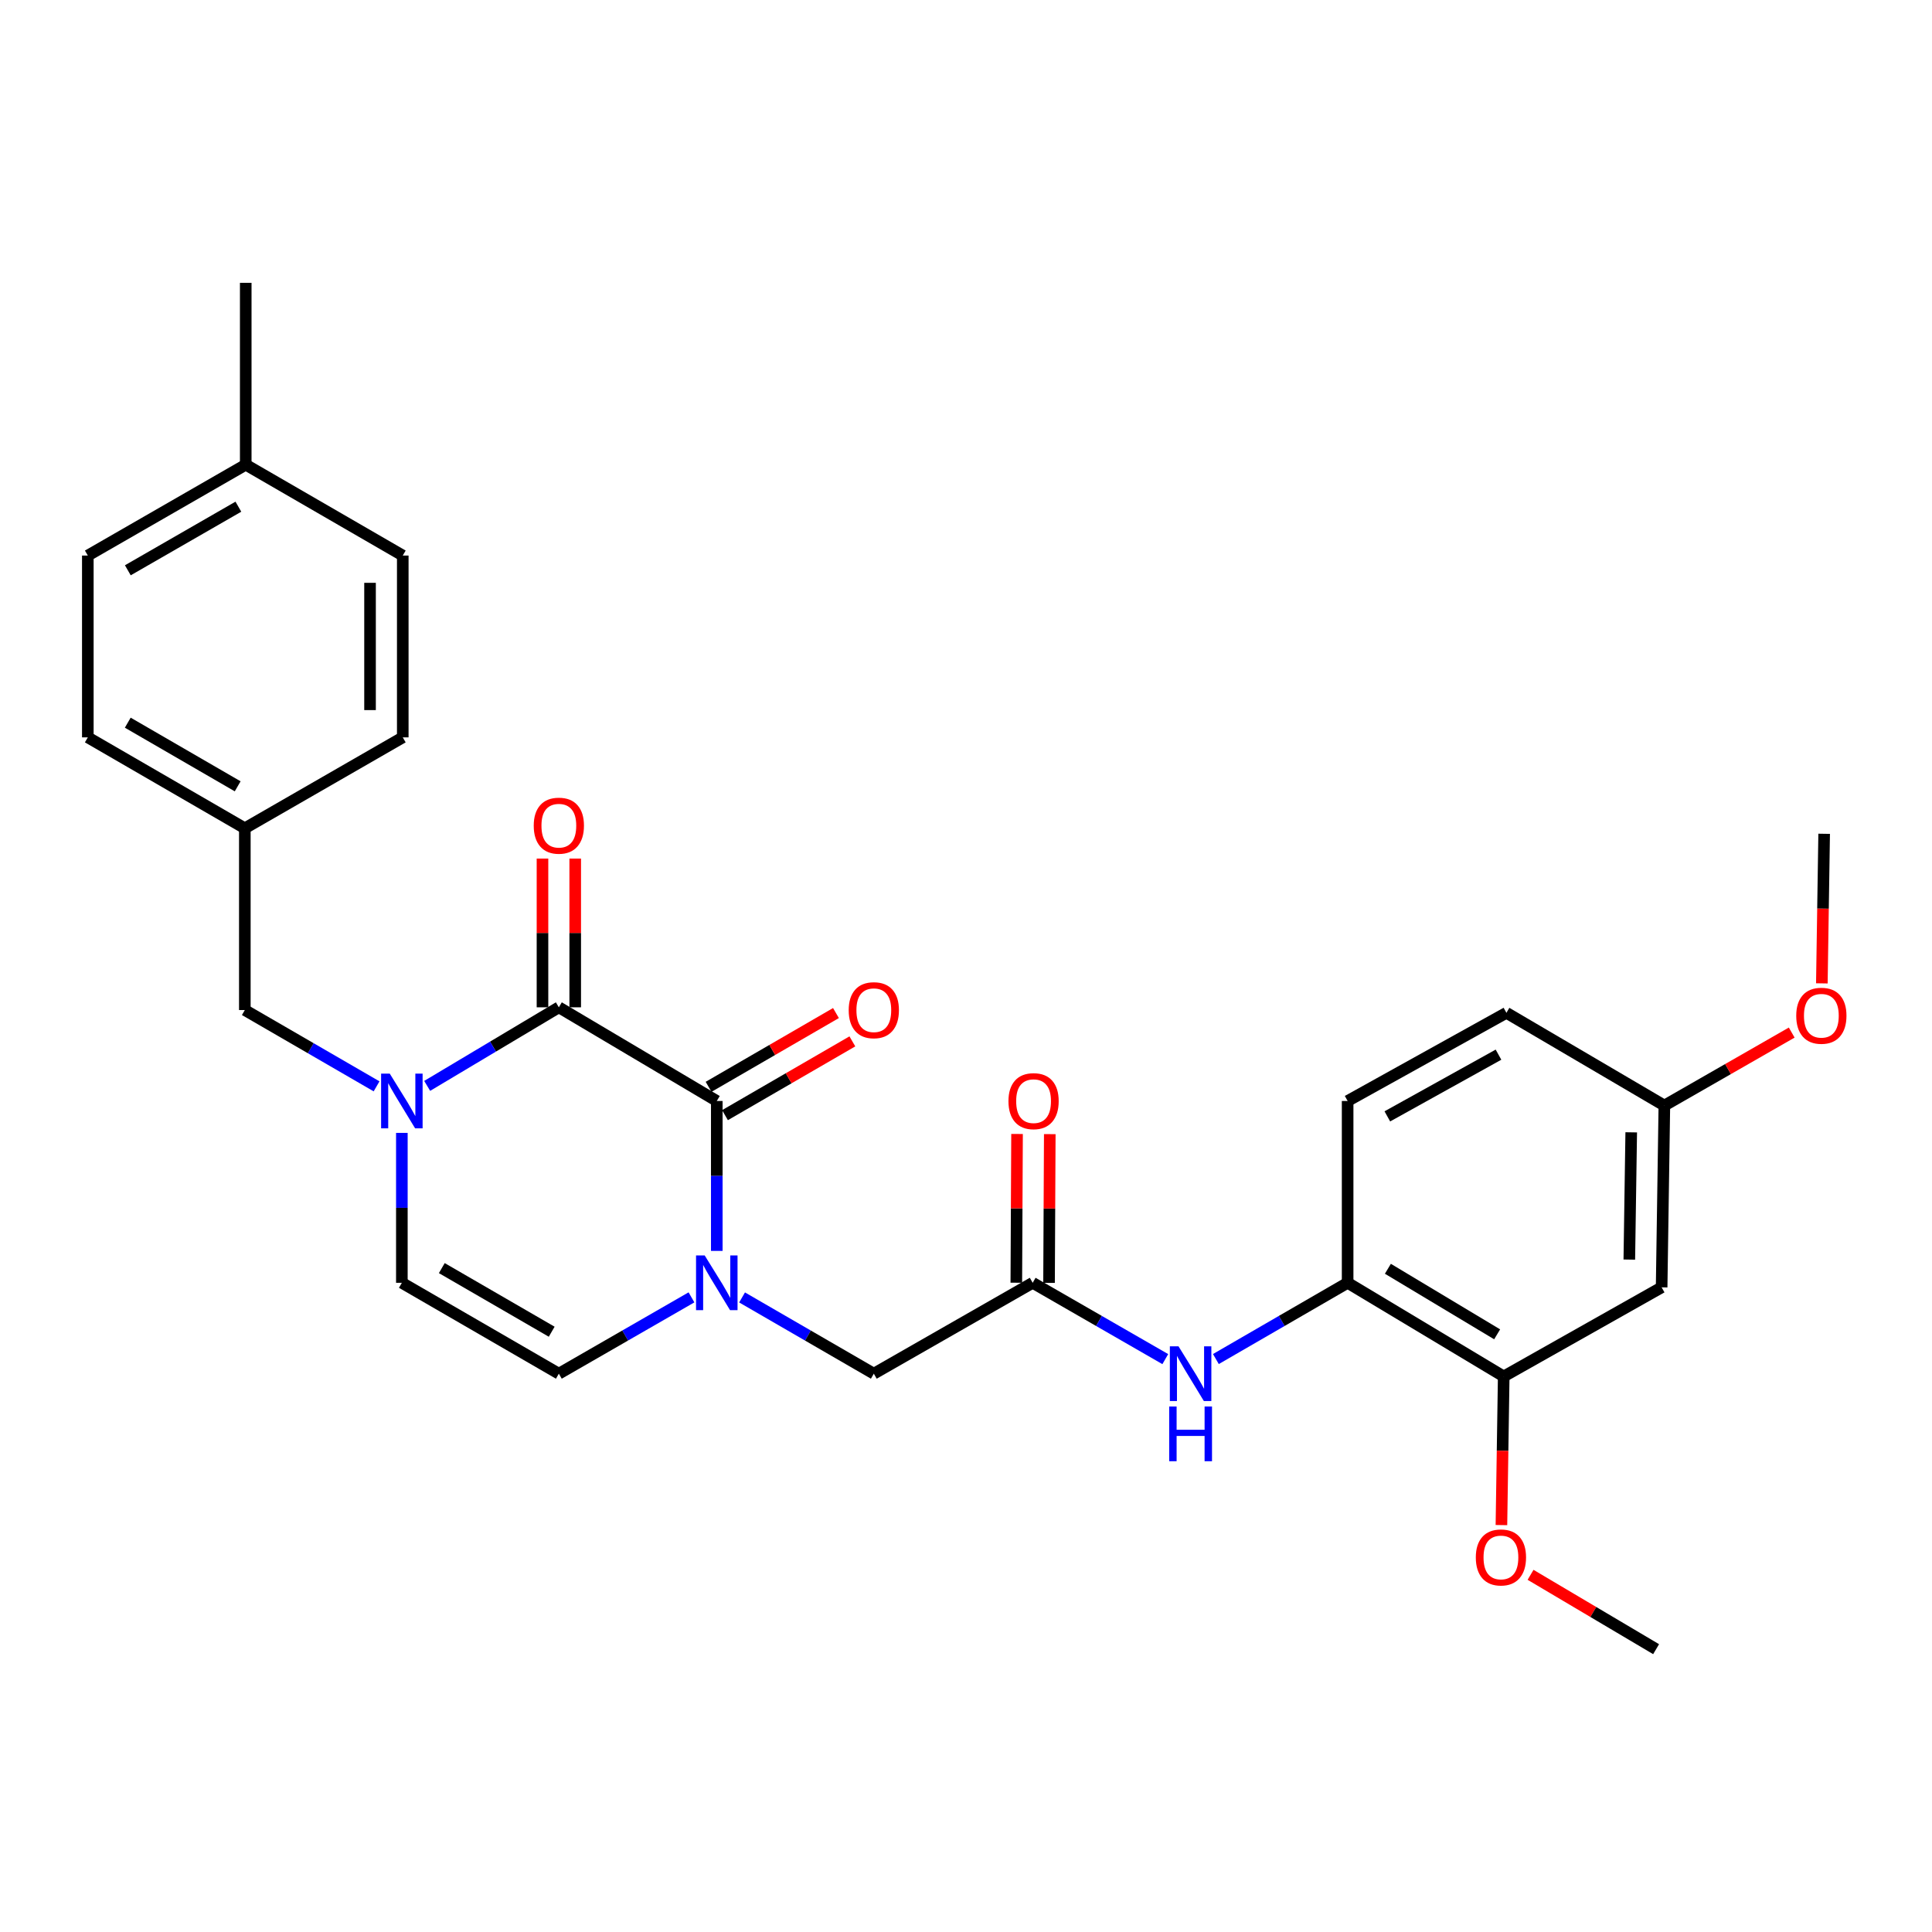 <?xml version='1.0' encoding='iso-8859-1'?>
<svg version='1.1' baseProfile='full'
              xmlns='http://www.w3.org/2000/svg'
                      xmlns:rdkit='http://www.rdkit.org/xml'
                      xmlns:xlink='http://www.w3.org/1999/xlink'
                  xml:space='preserve'
width='1000px' height='1000px' viewBox='0 0 1000 1000'>
<!-- END OF HEADER -->
<rect style='opacity:1.0;fill:#FFFFFF;stroke:none' width='1000' height='1000' x='0' y='0'> </rect>
<path class='bond-0' d='M 371.008,569.871 L 289.26,521.383' style='fill:none;fill-rule:evenodd;stroke:#000000;stroke-width:6px;stroke-linecap:butt;stroke-linejoin:miter;stroke-opacity:1' />
<path class='bond-1' d='M 371.008,569.871 L 371.008,608.668' style='fill:none;fill-rule:evenodd;stroke:#000000;stroke-width:6px;stroke-linecap:butt;stroke-linejoin:miter;stroke-opacity:1' />
<path class='bond-1' d='M 371.008,608.668 L 371.008,647.464' style='fill:none;fill-rule:evenodd;stroke:#0000FF;stroke-width:6px;stroke-linecap:butt;stroke-linejoin:miter;stroke-opacity:1' />
<path class='bond-13' d='M 375.253,577.201 L 408.218,558.107' style='fill:none;fill-rule:evenodd;stroke:#000000;stroke-width:6px;stroke-linecap:butt;stroke-linejoin:miter;stroke-opacity:1' />
<path class='bond-13' d='M 408.218,558.107 L 441.183,539.014' style='fill:none;fill-rule:evenodd;stroke:#FF0000;stroke-width:6px;stroke-linecap:butt;stroke-linejoin:miter;stroke-opacity:1' />
<path class='bond-13' d='M 366.763,562.541 L 399.728,543.448' style='fill:none;fill-rule:evenodd;stroke:#000000;stroke-width:6px;stroke-linecap:butt;stroke-linejoin:miter;stroke-opacity:1' />
<path class='bond-13' d='M 399.728,543.448 L 432.692,524.355' style='fill:none;fill-rule:evenodd;stroke:#FF0000;stroke-width:6px;stroke-linecap:butt;stroke-linejoin:miter;stroke-opacity:1' />
<path class='bond-2' d='M 289.26,521.383 L 255.183,541.717' style='fill:none;fill-rule:evenodd;stroke:#000000;stroke-width:6px;stroke-linecap:butt;stroke-linejoin:miter;stroke-opacity:1' />
<path class='bond-2' d='M 255.183,541.717 L 221.106,562.051' style='fill:none;fill-rule:evenodd;stroke:#0000FF;stroke-width:6px;stroke-linecap:butt;stroke-linejoin:miter;stroke-opacity:1' />
<path class='bond-12' d='M 297.73,521.383 L 297.73,482.891' style='fill:none;fill-rule:evenodd;stroke:#000000;stroke-width:6px;stroke-linecap:butt;stroke-linejoin:miter;stroke-opacity:1' />
<path class='bond-12' d='M 297.73,482.891 L 297.73,444.399' style='fill:none;fill-rule:evenodd;stroke:#FF0000;stroke-width:6px;stroke-linecap:butt;stroke-linejoin:miter;stroke-opacity:1' />
<path class='bond-12' d='M 280.789,521.383 L 280.789,482.891' style='fill:none;fill-rule:evenodd;stroke:#000000;stroke-width:6px;stroke-linecap:butt;stroke-linejoin:miter;stroke-opacity:1' />
<path class='bond-12' d='M 280.789,482.891 L 280.789,444.399' style='fill:none;fill-rule:evenodd;stroke:#FF0000;stroke-width:6px;stroke-linecap:butt;stroke-linejoin:miter;stroke-opacity:1' />
<path class='bond-3' d='M 357.91,671.513 L 323.585,691.264' style='fill:none;fill-rule:evenodd;stroke:#0000FF;stroke-width:6px;stroke-linecap:butt;stroke-linejoin:miter;stroke-opacity:1' />
<path class='bond-3' d='M 323.585,691.264 L 289.26,711.015' style='fill:none;fill-rule:evenodd;stroke:#000000;stroke-width:6px;stroke-linecap:butt;stroke-linejoin:miter;stroke-opacity:1' />
<path class='bond-8' d='M 384.096,671.551 L 418.191,691.283' style='fill:none;fill-rule:evenodd;stroke:#0000FF;stroke-width:6px;stroke-linecap:butt;stroke-linejoin:miter;stroke-opacity:1' />
<path class='bond-8' d='M 418.191,691.283 L 452.286,711.015' style='fill:none;fill-rule:evenodd;stroke:#000000;stroke-width:6px;stroke-linecap:butt;stroke-linejoin:miter;stroke-opacity:1' />
<path class='bond-10' d='M 194.913,562.29 L 160.818,542.543' style='fill:none;fill-rule:evenodd;stroke:#0000FF;stroke-width:6px;stroke-linecap:butt;stroke-linejoin:miter;stroke-opacity:1' />
<path class='bond-10' d='M 160.818,542.543 L 126.723,522.795' style='fill:none;fill-rule:evenodd;stroke:#000000;stroke-width:6px;stroke-linecap:butt;stroke-linejoin:miter;stroke-opacity:1' />
<path class='bond-29' d='M 208.001,586.384 L 208.001,625.18' style='fill:none;fill-rule:evenodd;stroke:#0000FF;stroke-width:6px;stroke-linecap:butt;stroke-linejoin:miter;stroke-opacity:1' />
<path class='bond-29' d='M 208.001,625.18 L 208.001,663.977' style='fill:none;fill-rule:evenodd;stroke:#000000;stroke-width:6px;stroke-linecap:butt;stroke-linejoin:miter;stroke-opacity:1' />
<path class='bond-4' d='M 289.26,711.015 L 208.001,663.977' style='fill:none;fill-rule:evenodd;stroke:#000000;stroke-width:6px;stroke-linecap:butt;stroke-linejoin:miter;stroke-opacity:1' />
<path class='bond-4' d='M 285.558,689.298 L 228.677,656.371' style='fill:none;fill-rule:evenodd;stroke:#000000;stroke-width:6px;stroke-linecap:butt;stroke-linejoin:miter;stroke-opacity:1' />
<path class='bond-5' d='M 534.514,663.977 L 452.286,711.015' style='fill:none;fill-rule:evenodd;stroke:#000000;stroke-width:6px;stroke-linecap:butt;stroke-linejoin:miter;stroke-opacity:1' />
<path class='bond-6' d='M 534.514,663.977 L 568.835,683.727' style='fill:none;fill-rule:evenodd;stroke:#000000;stroke-width:6px;stroke-linecap:butt;stroke-linejoin:miter;stroke-opacity:1' />
<path class='bond-6' d='M 568.835,683.727 L 603.155,703.478' style='fill:none;fill-rule:evenodd;stroke:#0000FF;stroke-width:6px;stroke-linecap:butt;stroke-linejoin:miter;stroke-opacity:1' />
<path class='bond-14' d='M 542.984,664.018 L 543.173,625.522' style='fill:none;fill-rule:evenodd;stroke:#000000;stroke-width:6px;stroke-linecap:butt;stroke-linejoin:miter;stroke-opacity:1' />
<path class='bond-14' d='M 543.173,625.522 L 543.362,587.025' style='fill:none;fill-rule:evenodd;stroke:#FF0000;stroke-width:6px;stroke-linecap:butt;stroke-linejoin:miter;stroke-opacity:1' />
<path class='bond-14' d='M 526.044,663.935 L 526.233,625.439' style='fill:none;fill-rule:evenodd;stroke:#000000;stroke-width:6px;stroke-linecap:butt;stroke-linejoin:miter;stroke-opacity:1' />
<path class='bond-14' d='M 526.233,625.439 L 526.421,586.942' style='fill:none;fill-rule:evenodd;stroke:#FF0000;stroke-width:6px;stroke-linecap:butt;stroke-linejoin:miter;stroke-opacity:1' />
<path class='bond-7' d='M 629.341,703.441 L 663.436,683.709' style='fill:none;fill-rule:evenodd;stroke:#0000FF;stroke-width:6px;stroke-linecap:butt;stroke-linejoin:miter;stroke-opacity:1' />
<path class='bond-7' d='M 663.436,683.709 L 697.531,663.977' style='fill:none;fill-rule:evenodd;stroke:#000000;stroke-width:6px;stroke-linecap:butt;stroke-linejoin:miter;stroke-opacity:1' />
<path class='bond-9' d='M 697.531,663.977 L 778.319,712.446' style='fill:none;fill-rule:evenodd;stroke:#000000;stroke-width:6px;stroke-linecap:butt;stroke-linejoin:miter;stroke-opacity:1' />
<path class='bond-9' d='M 718.365,656.72 L 774.917,690.649' style='fill:none;fill-rule:evenodd;stroke:#000000;stroke-width:6px;stroke-linecap:butt;stroke-linejoin:miter;stroke-opacity:1' />
<path class='bond-15' d='M 697.531,663.977 L 697.531,569.871' style='fill:none;fill-rule:evenodd;stroke:#000000;stroke-width:6px;stroke-linecap:butt;stroke-linejoin:miter;stroke-opacity:1' />
<path class='bond-11' d='M 778.319,712.446 L 860.058,666.33' style='fill:none;fill-rule:evenodd;stroke:#000000;stroke-width:6px;stroke-linecap:butt;stroke-linejoin:miter;stroke-opacity:1' />
<path class='bond-19' d='M 778.319,712.446 L 777.728,750.915' style='fill:none;fill-rule:evenodd;stroke:#000000;stroke-width:6px;stroke-linecap:butt;stroke-linejoin:miter;stroke-opacity:1' />
<path class='bond-19' d='M 777.728,750.915 L 777.136,789.383' style='fill:none;fill-rule:evenodd;stroke:#FF0000;stroke-width:6px;stroke-linecap:butt;stroke-linejoin:miter;stroke-opacity:1' />
<path class='bond-17' d='M 126.723,522.795 L 126.723,428.717' style='fill:none;fill-rule:evenodd;stroke:#000000;stroke-width:6px;stroke-linecap:butt;stroke-linejoin:miter;stroke-opacity:1' />
<path class='bond-31' d='M 860.058,666.33 L 861.47,572.233' style='fill:none;fill-rule:evenodd;stroke:#000000;stroke-width:6px;stroke-linecap:butt;stroke-linejoin:miter;stroke-opacity:1' />
<path class='bond-31' d='M 843.331,651.961 L 844.319,586.094' style='fill:none;fill-rule:evenodd;stroke:#000000;stroke-width:6px;stroke-linecap:butt;stroke-linejoin:miter;stroke-opacity:1' />
<path class='bond-18' d='M 697.531,569.871 L 779.722,524.235' style='fill:none;fill-rule:evenodd;stroke:#000000;stroke-width:6px;stroke-linecap:butt;stroke-linejoin:miter;stroke-opacity:1' />
<path class='bond-18' d='M 718.083,577.836 L 775.617,545.891' style='fill:none;fill-rule:evenodd;stroke:#000000;stroke-width:6px;stroke-linecap:butt;stroke-linejoin:miter;stroke-opacity:1' />
<path class='bond-16' d='M 861.47,572.233 L 779.722,524.235' style='fill:none;fill-rule:evenodd;stroke:#000000;stroke-width:6px;stroke-linecap:butt;stroke-linejoin:miter;stroke-opacity:1' />
<path class='bond-25' d='M 861.47,572.233 L 894.429,553.345' style='fill:none;fill-rule:evenodd;stroke:#000000;stroke-width:6px;stroke-linecap:butt;stroke-linejoin:miter;stroke-opacity:1' />
<path class='bond-25' d='M 894.429,553.345 L 927.388,534.457' style='fill:none;fill-rule:evenodd;stroke:#FF0000;stroke-width:6px;stroke-linecap:butt;stroke-linejoin:miter;stroke-opacity:1' />
<path class='bond-21' d='M 126.723,428.717 L 208.471,381.66' style='fill:none;fill-rule:evenodd;stroke:#000000;stroke-width:6px;stroke-linecap:butt;stroke-linejoin:miter;stroke-opacity:1' />
<path class='bond-22' d='M 126.723,428.717 L 45.455,381.66' style='fill:none;fill-rule:evenodd;stroke:#000000;stroke-width:6px;stroke-linecap:butt;stroke-linejoin:miter;stroke-opacity:1' />
<path class='bond-22' d='M 123.022,406.998 L 66.134,374.058' style='fill:none;fill-rule:evenodd;stroke:#000000;stroke-width:6px;stroke-linecap:butt;stroke-linejoin:miter;stroke-opacity:1' />
<path class='bond-27' d='M 792.213,815.124 L 824.705,834.367' style='fill:none;fill-rule:evenodd;stroke:#FF0000;stroke-width:6px;stroke-linecap:butt;stroke-linejoin:miter;stroke-opacity:1' />
<path class='bond-27' d='M 824.705,834.367 L 857.197,853.609' style='fill:none;fill-rule:evenodd;stroke:#000000;stroke-width:6px;stroke-linecap:butt;stroke-linejoin:miter;stroke-opacity:1' />
<path class='bond-20' d='M 127.194,240.525 L 45.455,287.554' style='fill:none;fill-rule:evenodd;stroke:#000000;stroke-width:6px;stroke-linecap:butt;stroke-linejoin:miter;stroke-opacity:1' />
<path class='bond-20' d='M 123.381,262.263 L 66.164,295.183' style='fill:none;fill-rule:evenodd;stroke:#000000;stroke-width:6px;stroke-linecap:butt;stroke-linejoin:miter;stroke-opacity:1' />
<path class='bond-26' d='M 127.194,240.525 L 127.194,146.391' style='fill:none;fill-rule:evenodd;stroke:#000000;stroke-width:6px;stroke-linecap:butt;stroke-linejoin:miter;stroke-opacity:1' />
<path class='bond-30' d='M 127.194,240.525 L 208.471,287.554' style='fill:none;fill-rule:evenodd;stroke:#000000;stroke-width:6px;stroke-linecap:butt;stroke-linejoin:miter;stroke-opacity:1' />
<path class='bond-24' d='M 208.471,381.66 L 208.471,287.554' style='fill:none;fill-rule:evenodd;stroke:#000000;stroke-width:6px;stroke-linecap:butt;stroke-linejoin:miter;stroke-opacity:1' />
<path class='bond-24' d='M 191.531,367.544 L 191.531,301.67' style='fill:none;fill-rule:evenodd;stroke:#000000;stroke-width:6px;stroke-linecap:butt;stroke-linejoin:miter;stroke-opacity:1' />
<path class='bond-23' d='M 45.455,381.66 L 45.455,287.554' style='fill:none;fill-rule:evenodd;stroke:#000000;stroke-width:6px;stroke-linecap:butt;stroke-linejoin:miter;stroke-opacity:1' />
<path class='bond-28' d='M 942.986,508.992 L 943.582,470.281' style='fill:none;fill-rule:evenodd;stroke:#FF0000;stroke-width:6px;stroke-linecap:butt;stroke-linejoin:miter;stroke-opacity:1' />
<path class='bond-28' d='M 943.582,470.281 L 944.178,431.569' style='fill:none;fill-rule:evenodd;stroke:#000000;stroke-width:6px;stroke-linecap:butt;stroke-linejoin:miter;stroke-opacity:1' />
<path  class='atom-2' d='M 364.748 649.817
L 374.028 664.817
Q 374.948 666.297, 376.428 668.977
Q 377.908 671.657, 377.988 671.817
L 377.988 649.817
L 381.748 649.817
L 381.748 678.137
L 377.868 678.137
L 367.908 661.737
Q 366.748 659.817, 365.508 657.617
Q 364.308 655.417, 363.948 654.737
L 363.948 678.137
L 360.268 678.137
L 360.268 649.817
L 364.748 649.817
' fill='#0000FF'/>
<path  class='atom-3' d='M 201.741 555.711
L 211.021 570.711
Q 211.941 572.191, 213.421 574.871
Q 214.901 577.551, 214.981 577.711
L 214.981 555.711
L 218.741 555.711
L 218.741 584.031
L 214.861 584.031
L 204.901 567.631
Q 203.741 565.711, 202.501 563.511
Q 201.301 561.311, 200.941 560.631
L 200.941 584.031
L 197.261 584.031
L 197.261 555.711
L 201.741 555.711
' fill='#0000FF'/>
<path  class='atom-7' d='M 609.993 696.855
L 619.273 711.855
Q 620.193 713.335, 621.673 716.015
Q 623.153 718.695, 623.233 718.855
L 623.233 696.855
L 626.993 696.855
L 626.993 725.175
L 623.113 725.175
L 613.153 708.775
Q 611.993 706.855, 610.753 704.655
Q 609.553 702.455, 609.193 701.775
L 609.193 725.175
L 605.513 725.175
L 605.513 696.855
L 609.993 696.855
' fill='#0000FF'/>
<path  class='atom-7' d='M 605.173 728.007
L 609.013 728.007
L 609.013 740.047
L 623.493 740.047
L 623.493 728.007
L 627.333 728.007
L 627.333 756.327
L 623.493 756.327
L 623.493 743.247
L 609.013 743.247
L 609.013 756.327
L 605.173 756.327
L 605.173 728.007
' fill='#0000FF'/>
<path  class='atom-13' d='M 276.26 427.367
Q 276.26 420.567, 279.62 416.767
Q 282.98 412.967, 289.26 412.967
Q 295.54 412.967, 298.9 416.767
Q 302.26 420.567, 302.26 427.367
Q 302.26 434.247, 298.86 438.167
Q 295.46 442.047, 289.26 442.047
Q 283.02 442.047, 279.62 438.167
Q 276.26 434.287, 276.26 427.367
M 289.26 438.847
Q 293.58 438.847, 295.9 435.967
Q 298.26 433.047, 298.26 427.367
Q 298.26 421.807, 295.9 419.007
Q 293.58 416.167, 289.26 416.167
Q 284.94 416.167, 282.58 418.967
Q 280.26 421.767, 280.26 427.367
Q 280.26 433.087, 282.58 435.967
Q 284.94 438.847, 289.26 438.847
' fill='#FF0000'/>
<path  class='atom-14' d='M 439.286 522.875
Q 439.286 516.075, 442.646 512.275
Q 446.006 508.475, 452.286 508.475
Q 458.566 508.475, 461.926 512.275
Q 465.286 516.075, 465.286 522.875
Q 465.286 529.755, 461.886 533.675
Q 458.486 537.555, 452.286 537.555
Q 446.046 537.555, 442.646 533.675
Q 439.286 529.795, 439.286 522.875
M 452.286 534.355
Q 456.606 534.355, 458.926 531.475
Q 461.286 528.555, 461.286 522.875
Q 461.286 517.315, 458.926 514.515
Q 456.606 511.675, 452.286 511.675
Q 447.966 511.675, 445.606 514.475
Q 443.286 517.275, 443.286 522.875
Q 443.286 528.595, 445.606 531.475
Q 447.966 534.355, 452.286 534.355
' fill='#FF0000'/>
<path  class='atom-15' d='M 521.975 569.951
Q 521.975 563.151, 525.335 559.351
Q 528.695 555.551, 534.975 555.551
Q 541.255 555.551, 544.615 559.351
Q 547.975 563.151, 547.975 569.951
Q 547.975 576.831, 544.575 580.751
Q 541.175 584.631, 534.975 584.631
Q 528.735 584.631, 525.335 580.751
Q 521.975 576.871, 521.975 569.951
M 534.975 581.431
Q 539.295 581.431, 541.615 578.551
Q 543.975 575.631, 543.975 569.951
Q 543.975 564.391, 541.615 561.591
Q 539.295 558.751, 534.975 558.751
Q 530.655 558.751, 528.295 561.551
Q 525.975 564.351, 525.975 569.951
Q 525.975 575.671, 528.295 578.551
Q 530.655 581.431, 534.975 581.431
' fill='#FF0000'/>
<path  class='atom-20' d='M 763.879 806.123
Q 763.879 799.323, 767.239 795.523
Q 770.599 791.723, 776.879 791.723
Q 783.159 791.723, 786.519 795.523
Q 789.879 799.323, 789.879 806.123
Q 789.879 813.003, 786.479 816.923
Q 783.079 820.803, 776.879 820.803
Q 770.639 820.803, 767.239 816.923
Q 763.879 813.043, 763.879 806.123
M 776.879 817.603
Q 781.199 817.603, 783.519 814.723
Q 785.879 811.803, 785.879 806.123
Q 785.879 800.563, 783.519 797.763
Q 781.199 794.923, 776.879 794.923
Q 772.559 794.923, 770.199 797.723
Q 767.879 800.523, 767.879 806.123
Q 767.879 811.843, 770.199 814.723
Q 772.559 817.603, 776.879 817.603
' fill='#FF0000'/>
<path  class='atom-26' d='M 929.729 525.745
Q 929.729 518.945, 933.089 515.145
Q 936.449 511.345, 942.729 511.345
Q 949.009 511.345, 952.369 515.145
Q 955.729 518.945, 955.729 525.745
Q 955.729 532.625, 952.329 536.545
Q 948.929 540.425, 942.729 540.425
Q 936.489 540.425, 933.089 536.545
Q 929.729 532.665, 929.729 525.745
M 942.729 537.225
Q 947.049 537.225, 949.369 534.345
Q 951.729 531.425, 951.729 525.745
Q 951.729 520.185, 949.369 517.385
Q 947.049 514.545, 942.729 514.545
Q 938.409 514.545, 936.049 517.345
Q 933.729 520.145, 933.729 525.745
Q 933.729 531.465, 936.049 534.345
Q 938.409 537.225, 942.729 537.225
' fill='#FF0000'/>
</svg>
